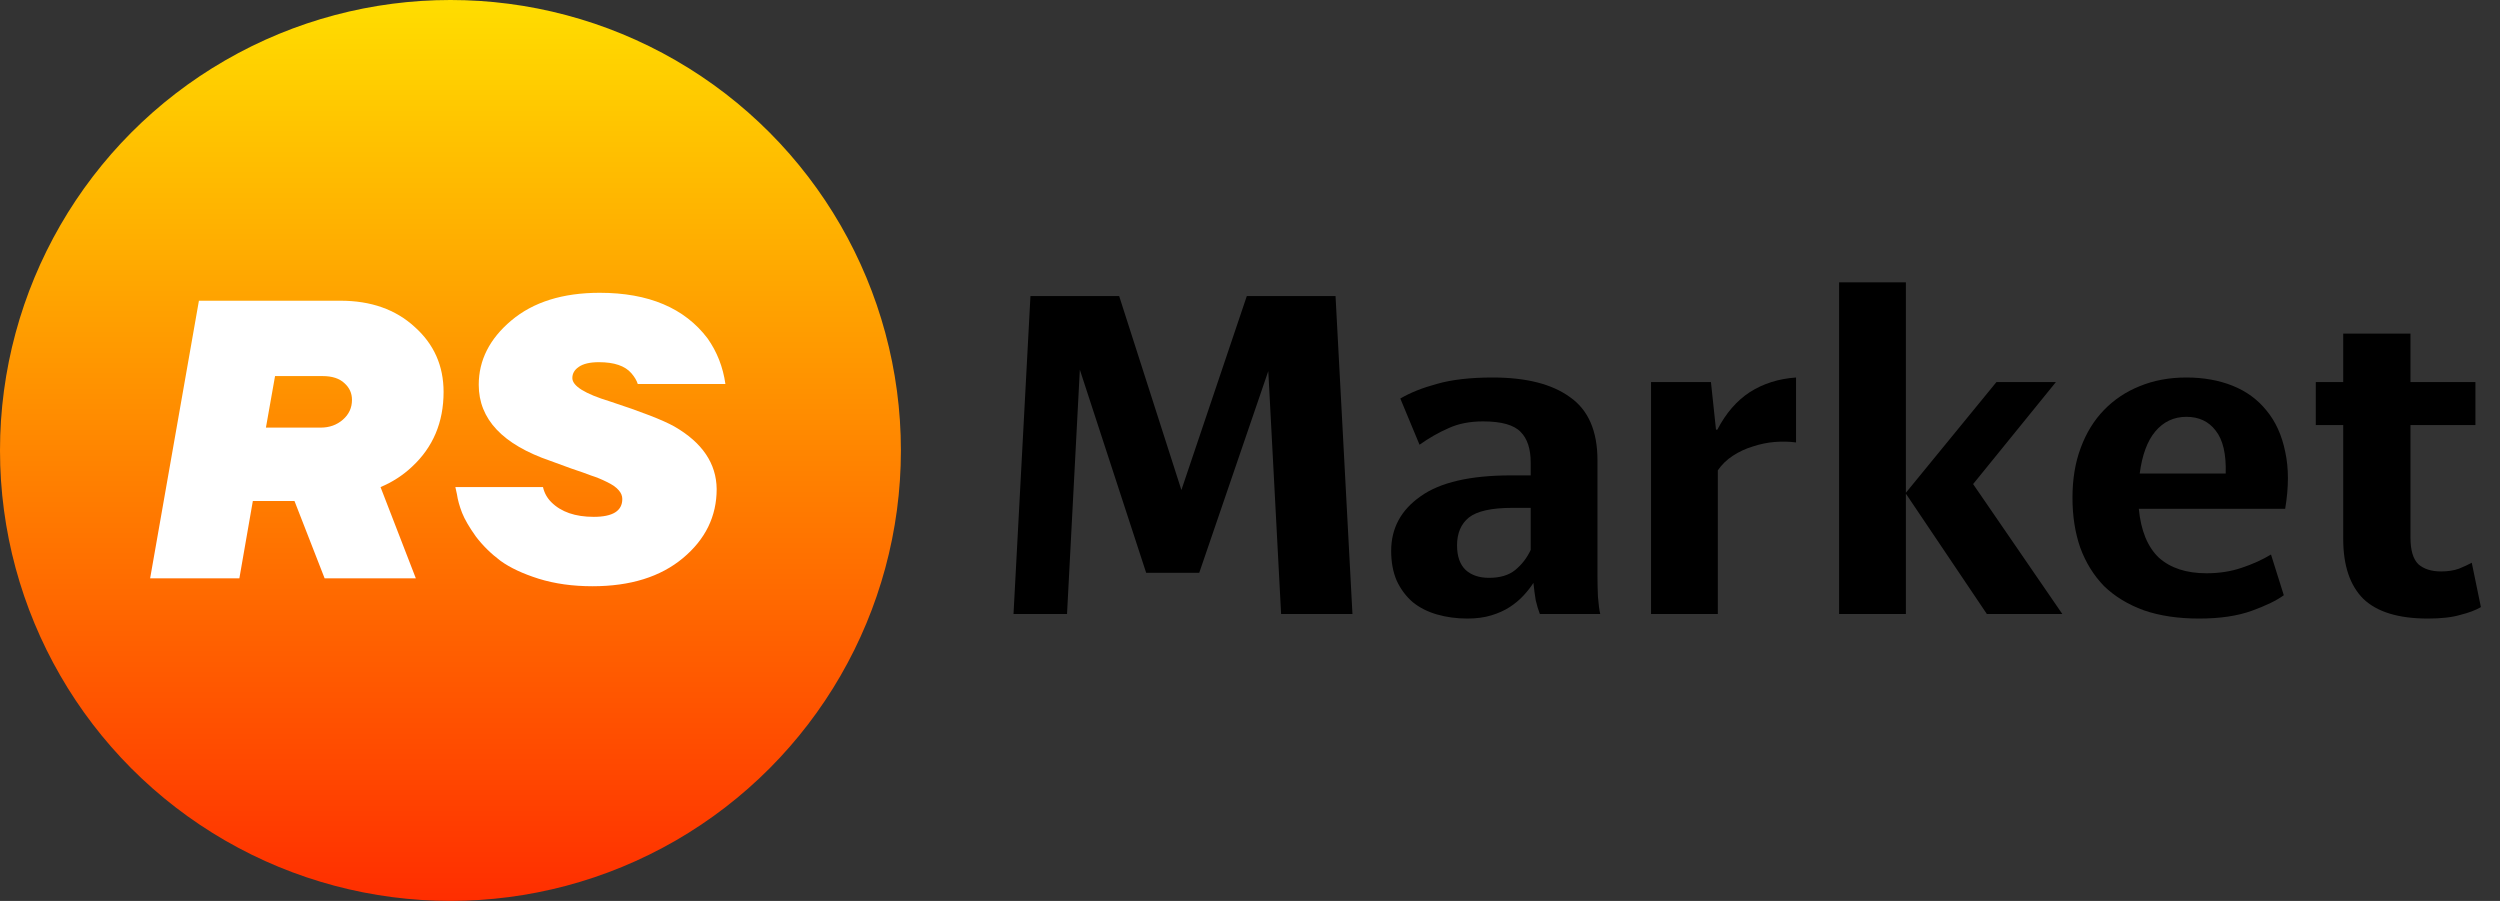 <svg width="111" height="40" viewBox="0 0 111 40" fill="none" xmlns="http://www.w3.org/2000/svg">
<rect x="0" y="0" width="111" height="40" fill="#333333" stroke="none"/>
<circle cx="20" cy="20" r="20" fill="url(#paint0_linear_4001_2532)"/>
<path d="M26.362 22.948C27.207 22.948 27.63 22.684 27.63 22.156C27.63 22.015 27.577 21.886 27.472 21.768C27.366 21.639 27.19 21.516 26.943 21.398C26.709 21.281 26.48 21.187 26.257 21.117C26.045 21.035 25.746 20.929 25.359 20.8C24.971 20.659 24.666 20.547 24.443 20.465C22.319 19.738 21.256 18.611 21.256 17.085C21.256 15.993 21.738 15.042 22.7 14.232C23.674 13.411 24.983 13 26.626 13C28.798 13 30.394 13.675 31.416 15.025C31.838 15.623 32.102 16.298 32.208 17.05H28.317C28.27 16.897 28.176 16.738 28.035 16.574C27.753 16.245 27.272 16.081 26.591 16.081C26.192 16.081 25.893 16.152 25.693 16.293C25.506 16.422 25.412 16.586 25.412 16.785C25.412 17.138 25.969 17.484 27.084 17.824C28.481 18.282 29.432 18.652 29.936 18.933C31.181 19.649 31.809 20.577 31.82 21.715C31.82 22.924 31.322 23.946 30.324 24.779C29.326 25.612 27.988 26.029 26.309 26.029C25.429 26.029 24.631 25.918 23.915 25.695C23.211 25.472 22.647 25.207 22.225 24.902C21.802 24.585 21.438 24.227 21.133 23.828C20.84 23.417 20.634 23.065 20.517 22.772C20.399 22.467 20.323 22.191 20.288 21.944L20.218 21.627H24.109C24.167 21.886 24.291 22.109 24.478 22.296C24.913 22.731 25.541 22.948 26.362 22.948Z" fill="white"/>
<path d="M16.896 21.627L18.463 25.677H14.413L13.075 22.244H11.226L10.628 25.677H6.666L8.832 13.352H15.118C16.467 13.352 17.565 13.739 18.41 14.514C19.267 15.277 19.695 16.24 19.695 17.402C19.695 18.752 19.226 19.861 18.287 20.729C17.888 21.105 17.424 21.404 16.896 21.627ZM14.325 16.698H12.212L11.807 18.986H14.237C14.625 18.986 14.953 18.869 15.223 18.634C15.493 18.399 15.628 18.106 15.628 17.754C15.628 17.46 15.517 17.214 15.294 17.014C15.071 16.803 14.748 16.698 14.325 16.698Z" fill="white"/>
<path d="M110.152 26.956C109.922 27.091 109.618 27.206 109.238 27.301C108.873 27.41 108.392 27.464 107.796 27.464C106.497 27.464 105.542 27.173 104.933 26.59C104.337 25.995 104.039 25.108 104.039 23.93V18.873H102.821V16.964H104.039V14.811H107.025V16.964H109.909V18.873H107.025V23.869C107.025 24.424 107.14 24.817 107.37 25.047C107.614 25.264 107.952 25.372 108.385 25.372C108.683 25.372 108.947 25.331 109.177 25.25C109.408 25.155 109.597 25.067 109.746 24.986L110.152 26.956Z" fill="black"/>
<path d="M97.075 18.507C96.519 18.507 96.059 18.724 95.694 19.157C95.342 19.577 95.111 20.2 95.003 21.026H98.821C98.848 20.159 98.699 19.523 98.374 19.116C98.063 18.71 97.63 18.507 97.075 18.507ZM101.401 26.428C101.089 26.658 100.615 26.888 99.979 27.119C99.343 27.349 98.564 27.464 97.643 27.464C96.709 27.464 95.89 27.342 95.186 27.098C94.482 26.841 93.893 26.482 93.419 26.022C92.959 25.548 92.607 24.979 92.363 24.316C92.133 23.652 92.018 22.914 92.018 22.102C92.018 21.276 92.139 20.538 92.383 19.888C92.627 19.225 92.972 18.663 93.419 18.203C93.866 17.742 94.394 17.39 95.003 17.146C95.626 16.889 96.316 16.761 97.075 16.761C97.833 16.761 98.517 16.883 99.126 17.126C99.735 17.37 100.236 17.735 100.629 18.223C101.035 18.71 101.313 19.32 101.462 20.051C101.624 20.782 101.624 21.628 101.462 22.59H94.963C95.057 23.564 95.355 24.289 95.856 24.763C96.371 25.223 97.075 25.453 97.968 25.453C98.537 25.453 99.058 25.372 99.532 25.209C100.02 25.047 100.453 24.851 100.832 24.62L101.401 26.428Z" fill="black"/>
<path d="M84.621 21.919V27.261H81.656V12.536H84.621V21.879L88.642 16.964H91.282L87.606 21.493L91.567 27.261H88.216L84.621 21.919Z" fill="black"/>
<path d="M79.744 19.645C79.446 19.604 79.128 19.597 78.79 19.624C78.465 19.651 78.14 19.719 77.815 19.827C77.503 19.922 77.212 20.058 76.941 20.234C76.671 20.41 76.447 20.626 76.271 20.884V27.261H73.306V16.964H75.966L76.19 19.076H76.251C76.63 18.345 77.111 17.79 77.693 17.41C78.288 17.031 78.972 16.815 79.744 16.761V19.645Z" fill="black"/>
<path d="M66.114 25.656C66.602 25.656 66.988 25.541 67.272 25.311C67.57 25.067 67.8 24.769 67.963 24.417V22.549H67.15C66.229 22.549 65.586 22.691 65.221 22.975C64.869 23.26 64.693 23.673 64.693 24.214C64.693 24.702 64.821 25.067 65.079 25.311C65.336 25.541 65.681 25.656 66.114 25.656ZM68.369 27.261C68.301 27.085 68.24 26.882 68.186 26.651C68.145 26.408 68.111 26.15 68.084 25.88C67.963 26.069 67.814 26.259 67.638 26.448C67.462 26.638 67.258 26.807 67.028 26.956C66.798 27.105 66.527 27.227 66.216 27.322C65.904 27.416 65.552 27.464 65.16 27.464C64.672 27.464 64.219 27.403 63.799 27.281C63.379 27.159 63.02 26.976 62.723 26.733C62.425 26.475 62.188 26.157 62.012 25.778C61.849 25.399 61.768 24.959 61.768 24.458C61.768 23.456 62.201 22.65 63.068 22.041C63.934 21.418 65.275 21.107 67.089 21.107H67.963V20.538C67.963 19.929 67.814 19.475 67.516 19.177C67.218 18.866 66.663 18.71 65.85 18.71C65.254 18.71 64.74 18.812 64.307 19.015C63.873 19.204 63.447 19.448 63.027 19.746L62.174 17.695C62.608 17.438 63.149 17.221 63.799 17.045C64.463 16.855 65.288 16.761 66.277 16.761C67.766 16.761 68.91 17.052 69.709 17.634C70.522 18.203 70.928 19.137 70.928 20.437V25.616C70.928 25.846 70.934 26.137 70.948 26.489C70.975 26.827 71.009 27.085 71.05 27.261H68.369Z" fill="black"/>
<path d="M47.945 16.415L47.376 27.261H45L45.752 13.146H49.691L52.454 21.757L55.358 13.146H59.298L60.049 27.261H56.881L56.312 16.476L53.246 25.433H50.89L47.945 16.415Z" fill="black"/>
<defs>
<linearGradient id="paint0_linear_4001_2532" x1="20" y1="0" x2="20" y2="40" gradientUnits="userSpaceOnUse">
<stop stop-color="#FFDD00"/>
<stop offset="1" stop-color="#FF2E00"/>
</linearGradient>
</defs>
</svg>

